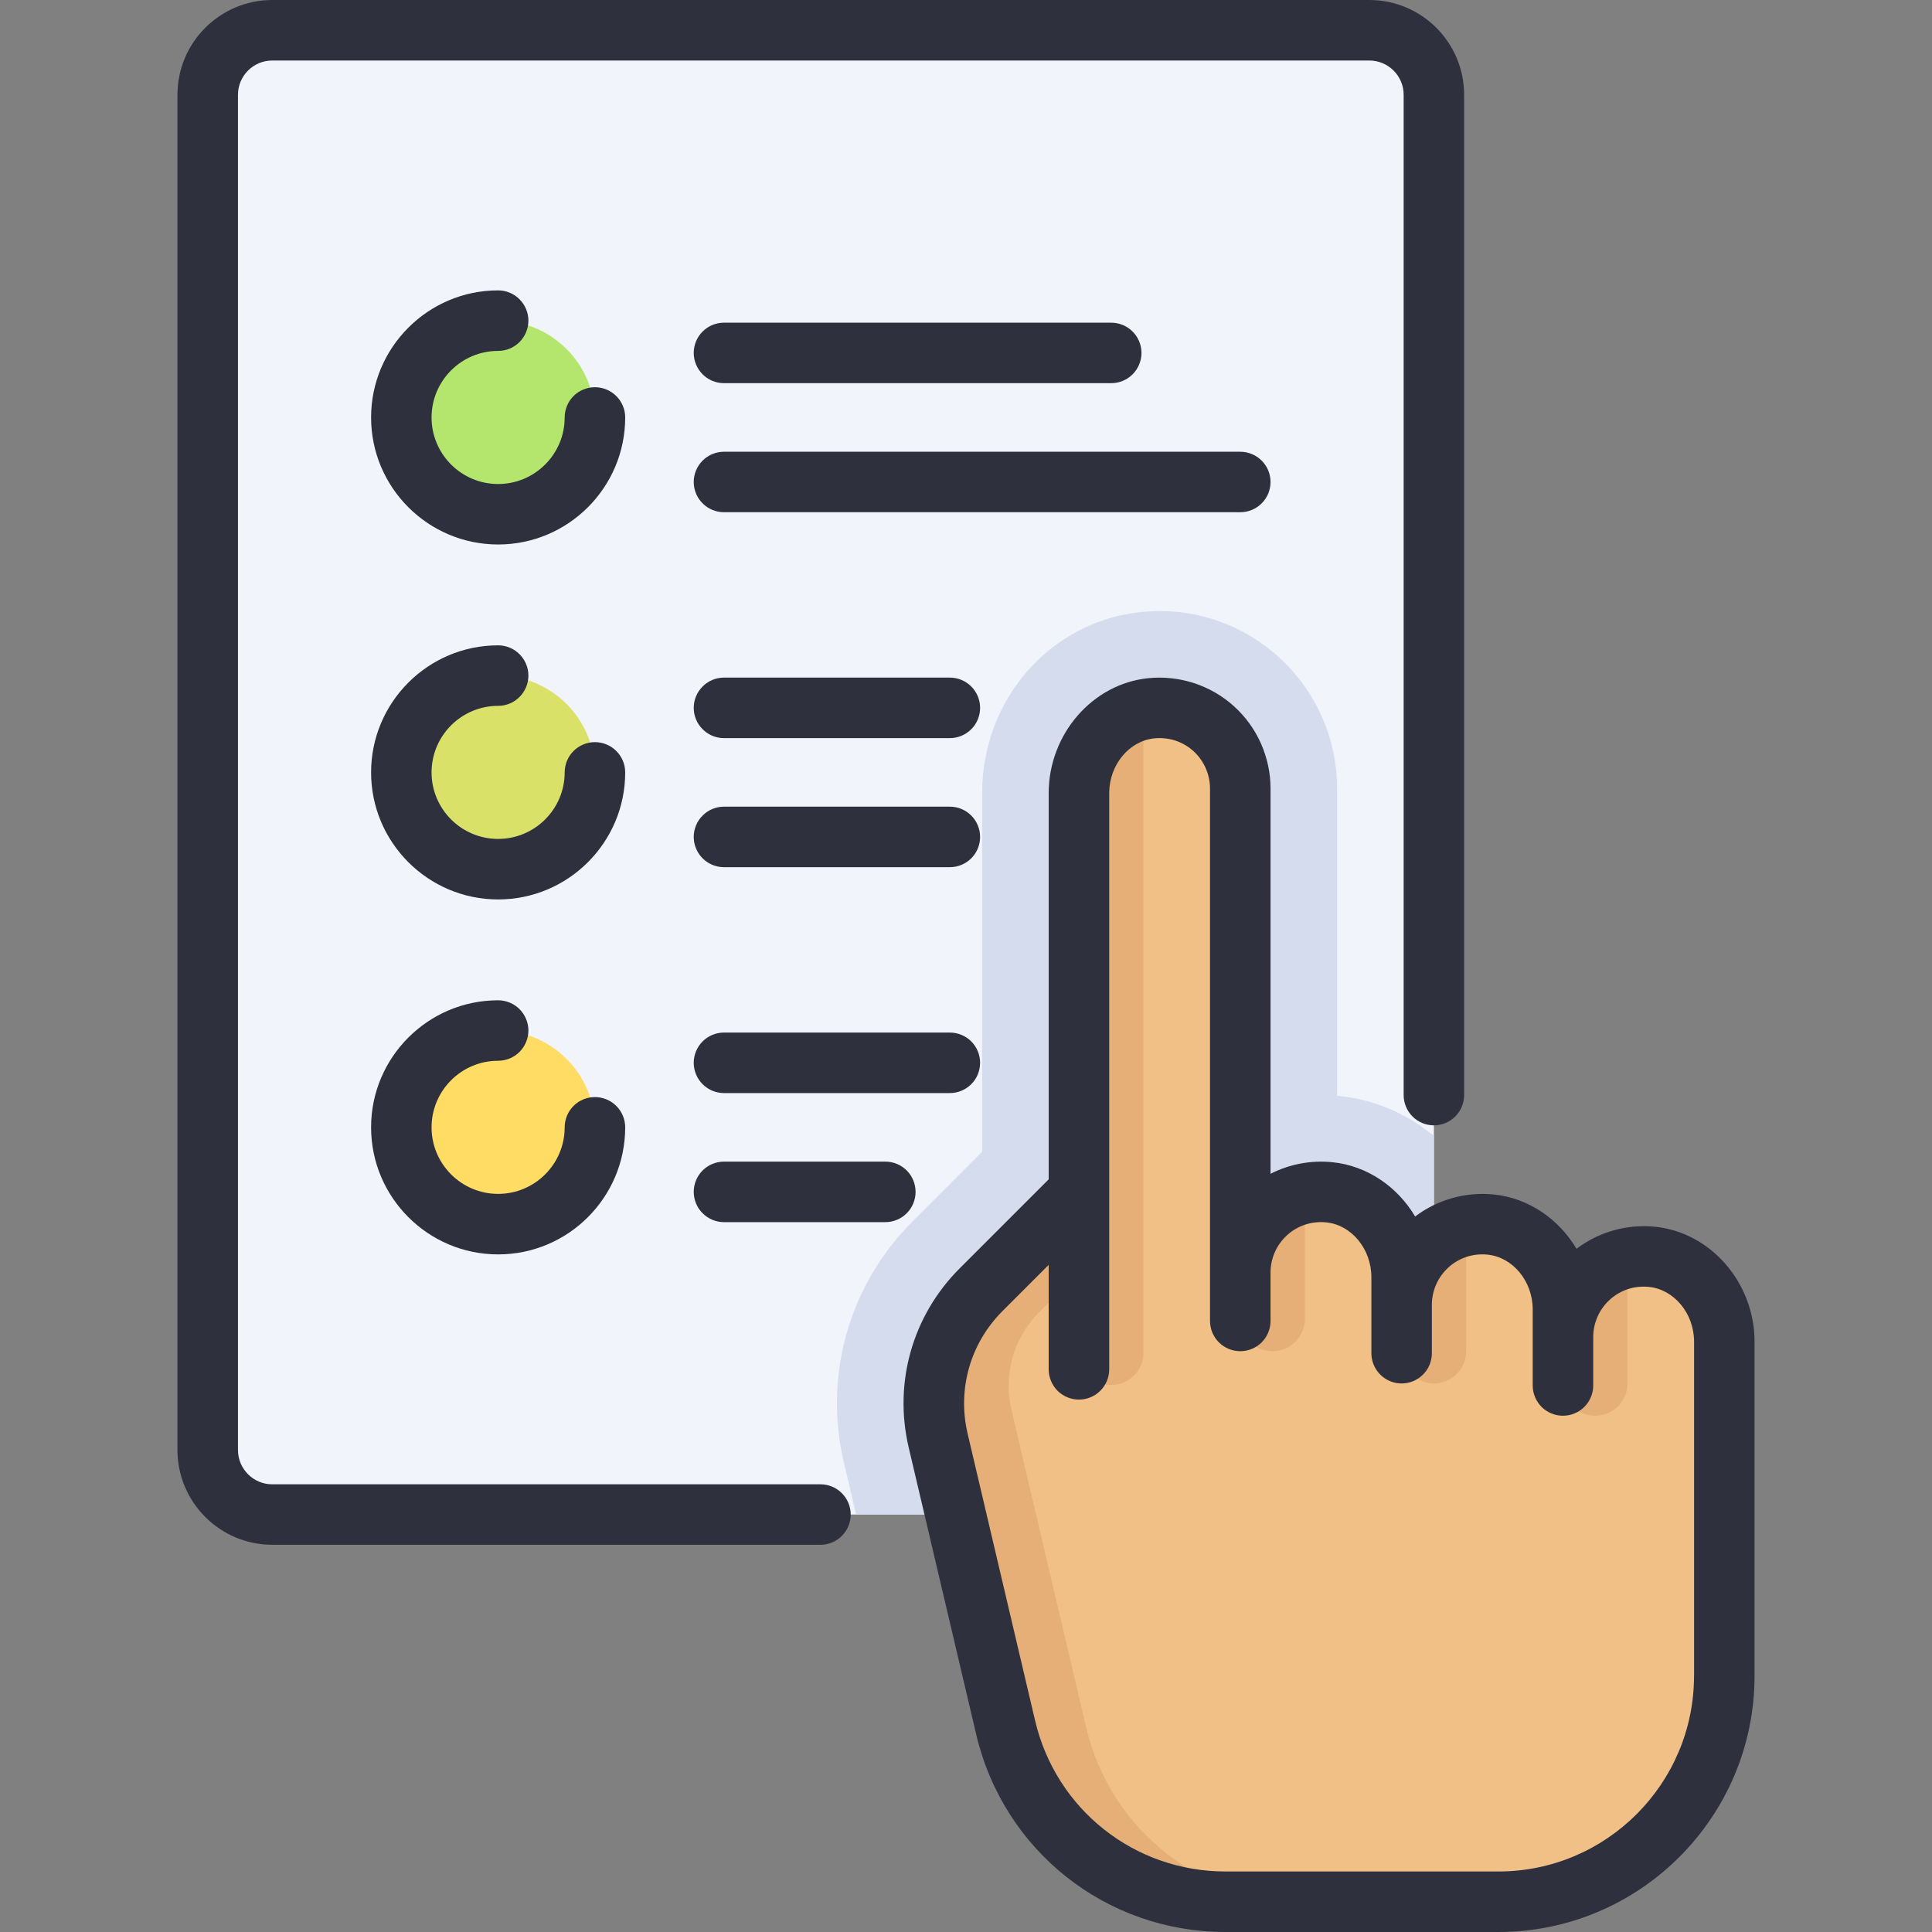 <?xml version="1.0" encoding="UTF-8"?> <svg xmlns="http://www.w3.org/2000/svg" width="40" height="40" viewBox="0 0 40 40" fill="none"><rect x="0" y="0" width="40" height="40" fill="#808080" stroke="none"/><path d="M28.351 31.357H5.637C4.899 31.357 4.301 30.759 4.301 30.021V1.963C4.301 1.225 4.899 0.626 5.637 0.626H28.351C29.089 0.626 29.687 1.225 29.687 1.963V30.021C29.687 30.759 29.089 31.357 28.351 31.357Z" fill="#F1F4FB"></path><path d="M29.687 30.021V23.481C29.674 23.484 29.66 23.486 29.647 23.489C29.098 23.039 28.427 22.761 27.721 22.691L27.683 22.687V16.326C27.683 14.3 26.035 12.651 24.009 12.651H24.009C23.886 12.651 23.762 12.658 23.637 12.67C21.754 12.858 20.334 14.471 20.334 16.421V23.846L18.897 25.284C17.578 26.602 17.046 28.473 17.473 30.287L17.725 31.357H28.351C29.089 31.357 29.687 30.759 29.687 30.021Z" fill="#D5DCED"></path><path d="M10.313 10.647C11.42 10.647 12.317 9.75 12.317 8.643C12.317 7.536 11.42 6.639 10.313 6.639C9.206 6.639 8.309 7.536 8.309 8.643C8.309 9.75 9.206 10.647 10.313 10.647Z" fill="#B4E66E"></path><path d="M10.313 17.996C11.42 17.996 12.317 17.099 12.317 15.992C12.317 14.885 11.42 13.988 10.313 13.988C9.206 13.988 8.309 14.885 8.309 15.992C8.309 17.099 9.206 17.996 10.313 17.996Z" fill="#DAE169"></path><path d="M10.313 25.345C11.42 25.345 12.317 24.447 12.317 23.34C12.317 22.233 11.42 21.336 10.313 21.336C9.206 21.336 8.309 22.233 8.309 23.34C8.309 24.447 9.206 25.345 10.313 25.345Z" fill="#FFDC64"></path><path d="M34.201 26.021C33.202 25.921 32.359 26.704 32.359 27.683V27.11C32.359 26.236 31.73 25.44 30.861 25.353C29.861 25.253 29.019 26.036 29.019 27.015V26.442C29.019 25.568 28.39 24.772 27.521 24.685C26.521 24.585 25.678 25.368 25.678 26.347V16.326C25.678 15.347 24.836 14.564 23.836 14.664C22.966 14.751 22.338 15.547 22.338 16.421V24.677L20.313 26.701C19.911 27.103 19.618 27.602 19.462 28.149C19.307 28.696 19.293 29.274 19.424 29.828L20.822 35.769C21.319 37.881 23.203 39.374 25.374 39.374H31.023C33.606 39.374 35.699 37.28 35.699 34.697V27.778C35.699 26.904 35.071 26.108 34.201 26.021Z" fill="#F0C087"></path><path d="M26.347 27.975C26.524 27.975 26.694 27.904 26.819 27.779C26.944 27.654 27.015 27.484 27.015 27.307V24.719C26.254 24.875 25.678 25.54 25.678 26.347V27.307C25.679 27.484 25.749 27.654 25.874 27.779C26 27.904 26.169 27.975 26.347 27.975ZM29.687 28.643C29.864 28.643 30.034 28.573 30.159 28.447C30.285 28.322 30.355 28.152 30.355 27.975V25.387C29.594 25.543 29.019 26.208 29.019 27.015V27.975C29.019 28.063 29.036 28.149 29.07 28.23C29.103 28.312 29.152 28.385 29.215 28.447C29.276 28.509 29.35 28.558 29.431 28.592C29.512 28.626 29.599 28.643 29.687 28.643ZM33.027 29.311C33.204 29.311 33.374 29.241 33.499 29.115C33.625 28.99 33.695 28.82 33.695 28.643V26.055C32.934 26.211 32.359 26.876 32.359 27.683V28.643C32.359 28.82 32.429 28.99 32.555 29.115C32.68 29.241 32.85 29.311 33.027 29.311ZM22.489 35.768L20.94 29.186C20.856 28.828 20.864 28.455 20.965 28.102C21.065 27.749 21.254 27.427 21.514 27.168L22.338 26.343V28.017C22.341 28.192 22.413 28.36 22.538 28.483C22.663 28.606 22.831 28.675 23.006 28.675C23.182 28.675 23.35 28.606 23.475 28.483C23.6 28.36 23.672 28.192 23.674 28.017V14.697C22.892 14.862 22.338 15.604 22.338 16.421V24.677L20.314 26.701C19.912 27.103 19.619 27.602 19.463 28.149C19.307 28.696 19.294 29.274 19.424 29.828L20.822 35.768C21.319 37.881 23.204 39.374 25.374 39.374H27.041C24.871 39.374 22.986 37.881 22.489 35.768Z" fill="#E6AF78"></path><path d="M12.317 8.017C12.151 8.017 11.992 8.083 11.874 8.2C11.757 8.318 11.691 8.477 11.691 8.643C11.691 9.403 11.073 10.021 10.313 10.021C9.553 10.021 8.935 9.403 8.935 8.643C8.935 7.883 9.553 7.265 10.313 7.265C10.479 7.265 10.639 7.199 10.756 7.082C10.873 6.964 10.94 6.805 10.94 6.639C10.94 6.473 10.873 6.313 10.756 6.196C10.639 6.078 10.479 6.012 10.313 6.012C8.863 6.012 7.683 7.193 7.683 8.643C7.683 10.093 8.863 11.273 10.313 11.273C11.764 11.273 12.944 10.093 12.944 8.643C12.944 8.477 12.878 8.318 12.76 8.2C12.643 8.083 12.483 8.017 12.317 8.017ZM12.317 15.365C12.151 15.365 11.992 15.431 11.874 15.549C11.757 15.666 11.691 15.825 11.691 15.992C11.691 16.751 11.073 17.369 10.313 17.369C9.553 17.369 8.935 16.751 8.935 15.992C8.935 15.232 9.553 14.614 10.313 14.614C10.479 14.614 10.639 14.548 10.756 14.43C10.873 14.313 10.94 14.153 10.94 13.987C10.94 13.821 10.873 13.662 10.756 13.544C10.639 13.427 10.479 13.361 10.313 13.361C8.863 13.361 7.683 14.541 7.683 15.992C7.683 17.442 8.863 18.622 10.313 18.622C11.764 18.622 12.944 17.442 12.944 15.992C12.944 15.825 12.878 15.666 12.76 15.549C12.643 15.431 12.483 15.365 12.317 15.365ZM19.666 16.701H14.99C14.823 16.701 14.664 16.767 14.547 16.885C14.429 17.002 14.363 17.162 14.363 17.328C14.363 17.494 14.429 17.653 14.547 17.771C14.664 17.888 14.823 17.954 14.99 17.954H19.666C19.832 17.954 19.991 17.888 20.109 17.771C20.226 17.653 20.292 17.494 20.292 17.328C20.292 17.162 20.226 17.002 20.109 16.885C19.991 16.767 19.832 16.701 19.666 16.701ZM19.666 14.029H14.99C14.823 14.029 14.664 14.095 14.547 14.213C14.429 14.33 14.363 14.489 14.363 14.655C14.363 14.822 14.429 14.981 14.547 15.098C14.664 15.216 14.823 15.282 14.99 15.282H19.666C19.832 15.282 19.991 15.216 20.109 15.098C20.226 14.981 20.292 14.822 20.292 14.655C20.292 14.489 20.226 14.33 20.109 14.213C19.991 14.095 19.832 14.029 19.666 14.029ZM18.956 24.676C18.956 24.51 18.89 24.351 18.773 24.233C18.655 24.116 18.496 24.05 18.33 24.05H14.99C14.823 24.05 14.664 24.116 14.547 24.233C14.429 24.351 14.363 24.51 14.363 24.676C14.363 24.843 14.429 25.002 14.547 25.119C14.664 25.237 14.823 25.303 14.99 25.303H18.33C18.496 25.303 18.655 25.237 18.773 25.119C18.89 25.002 18.956 24.843 18.956 24.676ZM19.666 21.378H14.99C14.823 21.378 14.664 21.444 14.547 21.561C14.429 21.679 14.363 21.838 14.363 22.004C14.363 22.17 14.429 22.33 14.547 22.447C14.664 22.564 14.823 22.631 14.99 22.631H19.666C19.832 22.631 19.991 22.564 20.109 22.447C20.226 22.33 20.292 22.17 20.292 22.004C20.292 21.838 20.226 21.679 20.109 21.561C19.991 21.444 19.832 21.378 19.666 21.378ZM26.305 9.979C26.305 9.813 26.239 9.654 26.121 9.536C26.004 9.419 25.845 9.353 25.678 9.353H14.99C14.823 9.353 14.664 9.419 14.547 9.536C14.429 9.654 14.363 9.813 14.363 9.979C14.363 10.145 14.429 10.305 14.547 10.422C14.664 10.539 14.823 10.605 14.99 10.605H25.678C25.845 10.605 26.004 10.539 26.121 10.422C26.239 10.305 26.305 10.145 26.305 9.979ZM14.99 7.933H23.006C23.172 7.933 23.332 7.867 23.449 7.75C23.567 7.632 23.633 7.473 23.633 7.307C23.633 7.141 23.567 6.981 23.449 6.864C23.332 6.746 23.172 6.681 23.006 6.681H14.99C14.823 6.681 14.664 6.746 14.547 6.864C14.429 6.981 14.363 7.141 14.363 7.307C14.363 7.473 14.429 7.632 14.547 7.75C14.664 7.867 14.823 7.933 14.99 7.933ZM10.313 21.962C10.479 21.962 10.639 21.896 10.756 21.779C10.873 21.662 10.94 21.502 10.94 21.336C10.94 21.17 10.873 21.011 10.756 20.893C10.639 20.776 10.479 20.71 10.313 20.71C8.863 20.71 7.683 21.89 7.683 23.34C7.683 24.791 8.863 25.971 10.313 25.971C11.764 25.971 12.944 24.791 12.944 23.34C12.944 23.174 12.878 23.015 12.76 22.897C12.643 22.78 12.483 22.714 12.317 22.714C12.151 22.714 11.992 22.78 11.874 22.897C11.757 23.015 11.691 23.174 11.691 23.34C11.691 24.1 11.073 24.718 10.313 24.718C9.553 24.718 8.935 24.1 8.935 23.34C8.935 22.581 9.553 21.962 10.313 21.962Z" fill="#2E313D"></path><path d="M16.994 30.731H5.637C5.245 30.731 4.927 30.412 4.927 30.021V1.962C4.927 1.571 5.245 1.253 5.637 1.253H28.351C28.742 1.253 29.061 1.571 29.061 1.962V22.672C29.061 22.838 29.127 22.998 29.244 23.115C29.361 23.233 29.521 23.299 29.687 23.299C29.853 23.299 30.012 23.233 30.13 23.115C30.247 22.998 30.313 22.838 30.313 22.672V1.962C30.313 0.88 29.433 0 28.351 0H5.637C4.555 0 3.674 0.88 3.674 1.962V30.021C3.674 31.103 4.555 31.983 5.637 31.983H16.994C17.159 31.981 17.316 31.915 17.432 31.797C17.548 31.68 17.613 31.522 17.613 31.357C17.613 31.192 17.548 31.034 17.432 30.917C17.316 30.799 17.159 30.733 16.994 30.731Z" fill="#2E313D"></path><path d="M34.264 25.398C33.682 25.34 33.1 25.505 32.64 25.855C32.273 25.239 31.647 24.802 30.924 24.73C30.341 24.672 29.76 24.837 29.299 25.186C28.933 24.571 28.307 24.134 27.583 24.062C27.143 24.018 26.699 24.101 26.305 24.302V16.326C26.305 16.005 26.237 15.688 26.107 15.394C25.977 15.101 25.787 14.838 25.549 14.623C25.069 14.188 24.422 13.976 23.774 14.041C22.617 14.157 21.712 15.202 21.712 16.421V24.417L19.871 26.258C18.892 27.236 18.497 28.625 18.814 29.971L20.212 35.912C20.779 38.319 22.901 40 25.374 40H31.023C33.947 40 36.326 37.621 36.326 34.697V27.778C36.326 26.559 35.42 25.514 34.264 25.398ZM35.073 34.697C35.073 36.931 33.256 38.747 31.023 38.747H25.374C23.485 38.747 21.864 37.463 21.431 35.625L20.034 29.684C19.817 28.763 20.087 27.813 20.756 27.144L21.712 26.188V28.351C21.712 28.517 21.778 28.676 21.895 28.794C22.013 28.911 22.172 28.977 22.338 28.977C22.504 28.977 22.664 28.911 22.781 28.794C22.899 28.676 22.965 28.517 22.965 28.351V16.421C22.965 15.838 23.375 15.34 23.899 15.287C24.2 15.257 24.487 15.351 24.709 15.551C24.817 15.649 24.903 15.769 24.962 15.902C25.021 16.036 25.052 16.18 25.052 16.326V27.349C25.052 27.515 25.118 27.674 25.236 27.792C25.353 27.909 25.512 27.975 25.679 27.975C25.845 27.975 26.004 27.909 26.122 27.792C26.239 27.674 26.305 27.515 26.305 27.349V26.347C26.305 26.052 26.43 25.77 26.649 25.572C26.87 25.372 27.158 25.278 27.459 25.308C27.982 25.361 28.393 25.859 28.393 26.442V28.017C28.393 28.183 28.459 28.342 28.576 28.459C28.694 28.577 28.853 28.643 29.019 28.643C29.185 28.643 29.344 28.577 29.462 28.459C29.579 28.342 29.645 28.183 29.645 28.017V27.015C29.645 26.72 29.771 26.438 29.989 26.24C30.211 26.04 30.498 25.946 30.799 25.976C31.323 26.029 31.733 26.527 31.733 27.11V28.685C31.733 28.851 31.799 29.01 31.916 29.128C32.034 29.245 32.193 29.311 32.359 29.311C32.526 29.311 32.685 29.245 32.802 29.128C32.92 29.01 32.986 28.851 32.986 28.685V27.683C32.986 27.388 33.111 27.106 33.33 26.908C33.551 26.708 33.838 26.614 34.139 26.644C34.663 26.697 35.074 27.195 35.074 27.778V34.697H35.073Z" fill="#2E313D"></path></svg> 